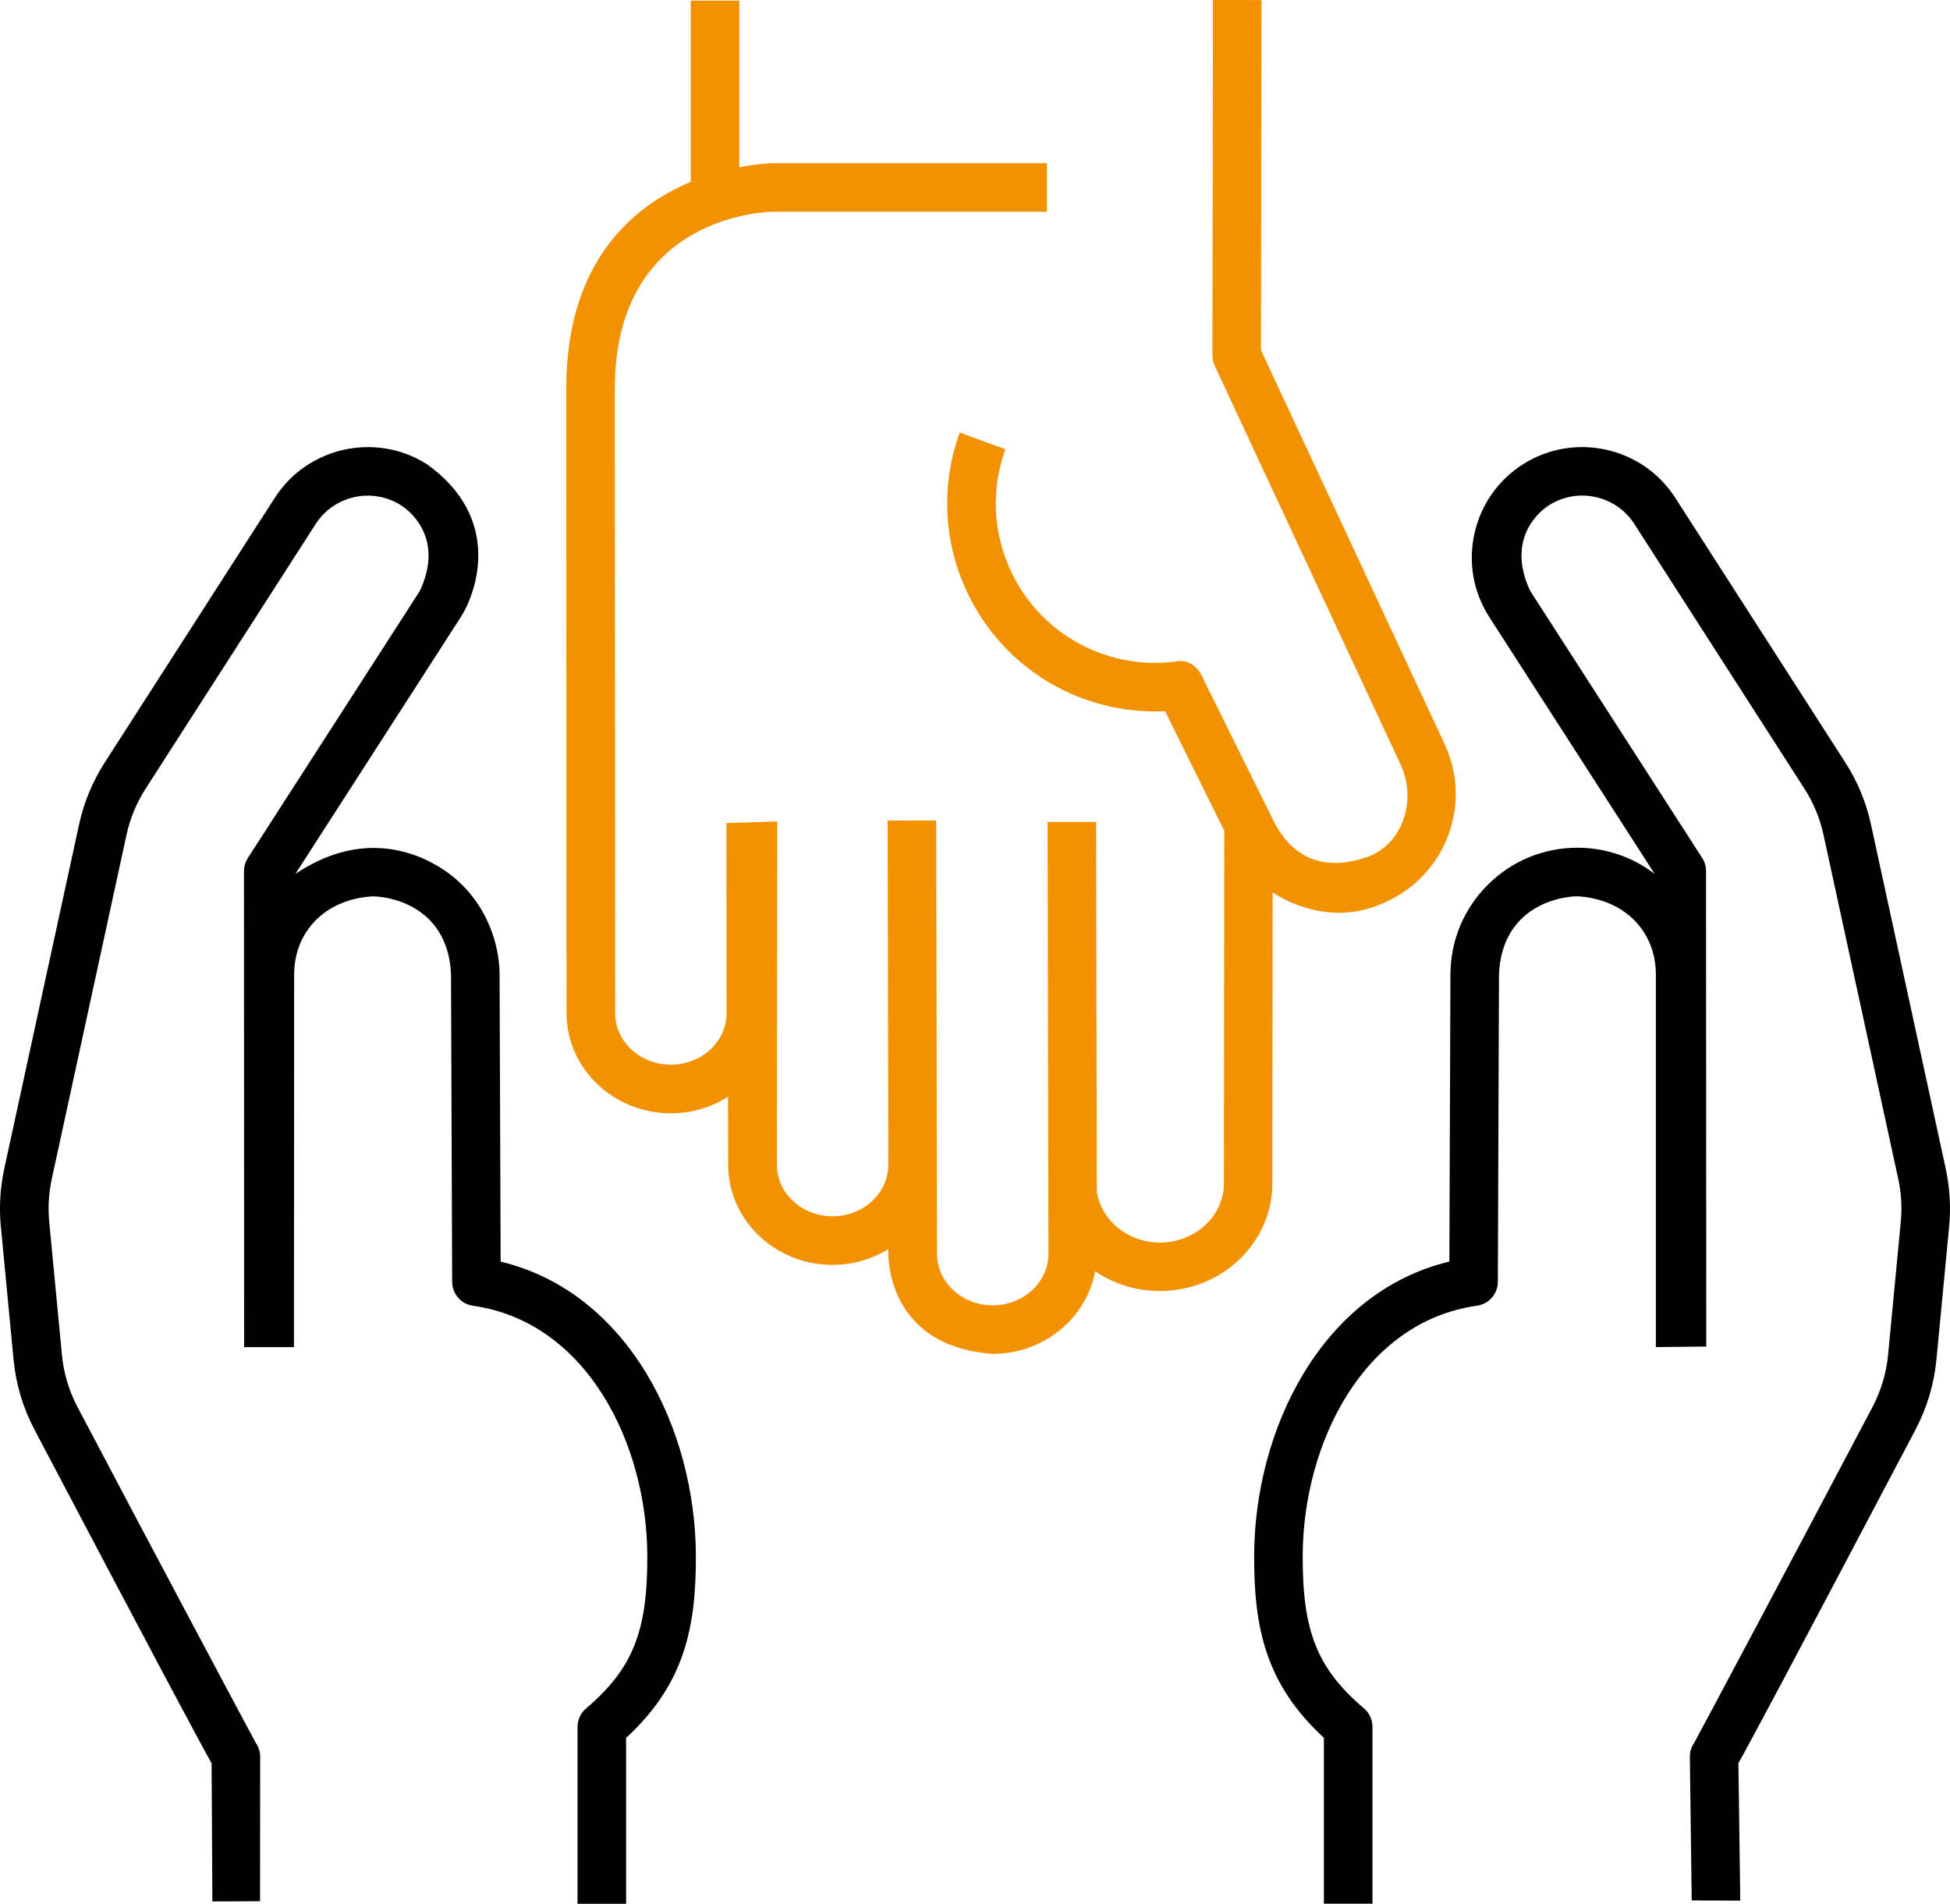<?xml version="1.0" encoding="UTF-8"?>
<svg xmlns="http://www.w3.org/2000/svg" id="Line" width="512" height="499.86" viewBox="0 0 512 499.86">
  <path d="m.23,322.09l3.33,34.87c.62,6.48,2.47,12.68,5.5,18.43,33.86,64.27,43.49,82.24,46.5,87.57l.2,36.29,12.52-.06.03-37.95c0-1.28-.4-2.53-1.12-3.58-.4-.66-25.57-47.84-46.84-88.22-2.25-4.28-3.63-8.89-4.09-13.7l-3.33-34.87c-.36-3.8-.14-7.62.67-11.36l19.61-90.29c.94-4.31,2.62-8.38,5-12.1l44.67-69.53c4.81-7.49,14.85-9.71,22.37-4.94,3.69,2.34,10.99,9.77,4.97,22.53l-45.14,70.09c-.66,1.03-1.01,2.22-1.02,3.45l.04,124.99h13.08l.05-97.69c-.04-11.35,8.09-19.93,20.6-20.67,6.78.13,19.94,4.11,20.59,20.52l.3,80.69c.01,3.17,2.35,5.85,5.48,6.29,29.9,4.24,45.65,36.21,45.76,65.6.07,19.95-3.83,29.69-16.08,40.12-1.42,1.21-2.24,2.99-2.24,4.86v46.43h12.75v-43.56c15.28-14.06,18.39-28.87,18.32-47.89-.12-33.12-17.74-69.11-51.26-77.15l-.28-75.44c-.03-8.91-4.18-20.66-15.13-27.74-8.26-5.32-22.27-9.52-38.49,1.39l43.39-67.38c4.22-6.55,11.06-26-8.86-40.21-13.42-8.51-31.34-4.55-39.93,8.83l-44.67,69.53c-3.21,5-5.47,10.47-6.73,16.28L1.13,306.81c-1.09,5.03-1.4,10.17-.91,15.28h0Z"></path>
  <path d="m510.87,306.81l-19.61-90.3c-1.26-5.8-3.52-11.28-6.73-16.28l-44.67-69.53c-8.59-13.38-26.51-17.33-39.93-8.83-6.58,4.17-11.13,10.65-12.8,18.26-1.68,7.61-.28,15.4,3.94,21.95l43.39,67.38c-5.76-4.43-12.77-6.85-20.15-6.88h-.13c-8.86,0-17.2,3.43-23.49,9.68-6.32,6.27-9.82,14.64-9.86,23.54l-.28,75.44c-33.52,8.04-51.14,44.02-51.26,77.15-.07,19.02,3.04,33.83,18.32,47.89v43.56h12.75v-46.43c0-1.87-.82-3.64-2.24-4.86-12.25-10.43-16.16-20.17-16.08-40.12.11-29.39,15.86-61.37,45.76-65.6,3.14-.44,5.47-3.12,5.48-6.29l.3-80.69c.65-16.41,13.81-20.39,20.59-20.52,12.51.74,20.64,9.32,20.6,20.67v97.69s13.23-.14,13.23-.14l-.06-124.85c0-1.22-.35-2.42-1.02-3.45l-45.14-70.09c-6.02-12.76,1.28-20.19,4.97-22.53,7.52-4.77,17.56-2.55,22.37,4.94l44.67,69.53c2.38,3.71,4.06,7.78,5,12.1l19.61,90.29c.81,3.74,1.04,7.56.67,11.36l-3.33,34.87c-.46,4.81-1.84,9.42-4.09,13.7-21.27,40.38-46.45,87.56-46.84,88.22-.72,1.05-1.11,2.29-1.12,3.58l.49,37.75,12.75.06-.49-36.1c3.01-5.33,12.64-23.3,46.5-87.57,3.03-5.75,4.88-11.96,5.5-18.43l3.33-34.87c.49-5.11.18-10.25-.91-15.28Z"></path>
  <path d="m334.18,234.34c5.06,3.33,17.12,8.8,30.15,2.24,15.49-7.22,22.21-25.69,14.99-41.18l-48.23-103.44.15-91.93-12.75-.04-.15,93.35c0,.94.2,1.86.6,2.72l48.83,104.73c4.25,9.11.67,20.92-8.82,24.23-14.62,5.1-21.42-3.47-24.29-8.95,0,0-18.51-37.38-18.56-37.47,0,0-1.98-5.94-7.37-4.92-6.71.9-13.37.17-19.78-2.17-21.65-7.88-32.86-31.91-24.98-53.56l-11.98-4.36c-10.29,28.26,4.34,59.62,32.6,69.91,6.82,2.48,14.1,3.58,21.31,3.23l15.55,31.41-.09,92.54c0,8.58-7.53,15.56-16.78,15.56-8.48,0-15.5-5.87-16.61-13.46l-.17-96.96h-12.75l.23,113.39c0,7.45-6.56,13.52-14.63,13.52s-14.63-6.06-14.63-13.53l-.21-113.77-12.75.02.18,90.38c0,7.45-6.56,13.52-14.63,13.52s-14.63-6.06-14.63-13.54l.11-90.13-13.36.42.05,49.92c0,7.45-6.56,13.52-14.63,13.52s-14.63-6.06-14.63-13.52l-.09-163.98c0-45.63,39.97-46.44,41.65-46.45h71.8v-12.75h-71.8c-.14,0-3.71.05-8.97,1.07V.16h-12.75v47.59c-15.16,6.35-32.69,20.91-32.69,54.3l.09,163.98c0,14.49,12.28,26.27,27.38,26.27,5.54,0,10.7-1.6,15.01-4.33l.05,17.86c0,14.49,12.28,26.27,27.38,26.27,5.39,0,10.41-1.52,14.66-4.12,0,0-1.57,25.35,27.38,27.49,13.46,0,24.65-9.37,26.93-21.68,4.81,3.26,10.67,5.18,17,5.18,16.28,0,29.53-12.7,29.53-28.31l.07-76.34Z" style="fill:#f39200;"></path>
</svg>
